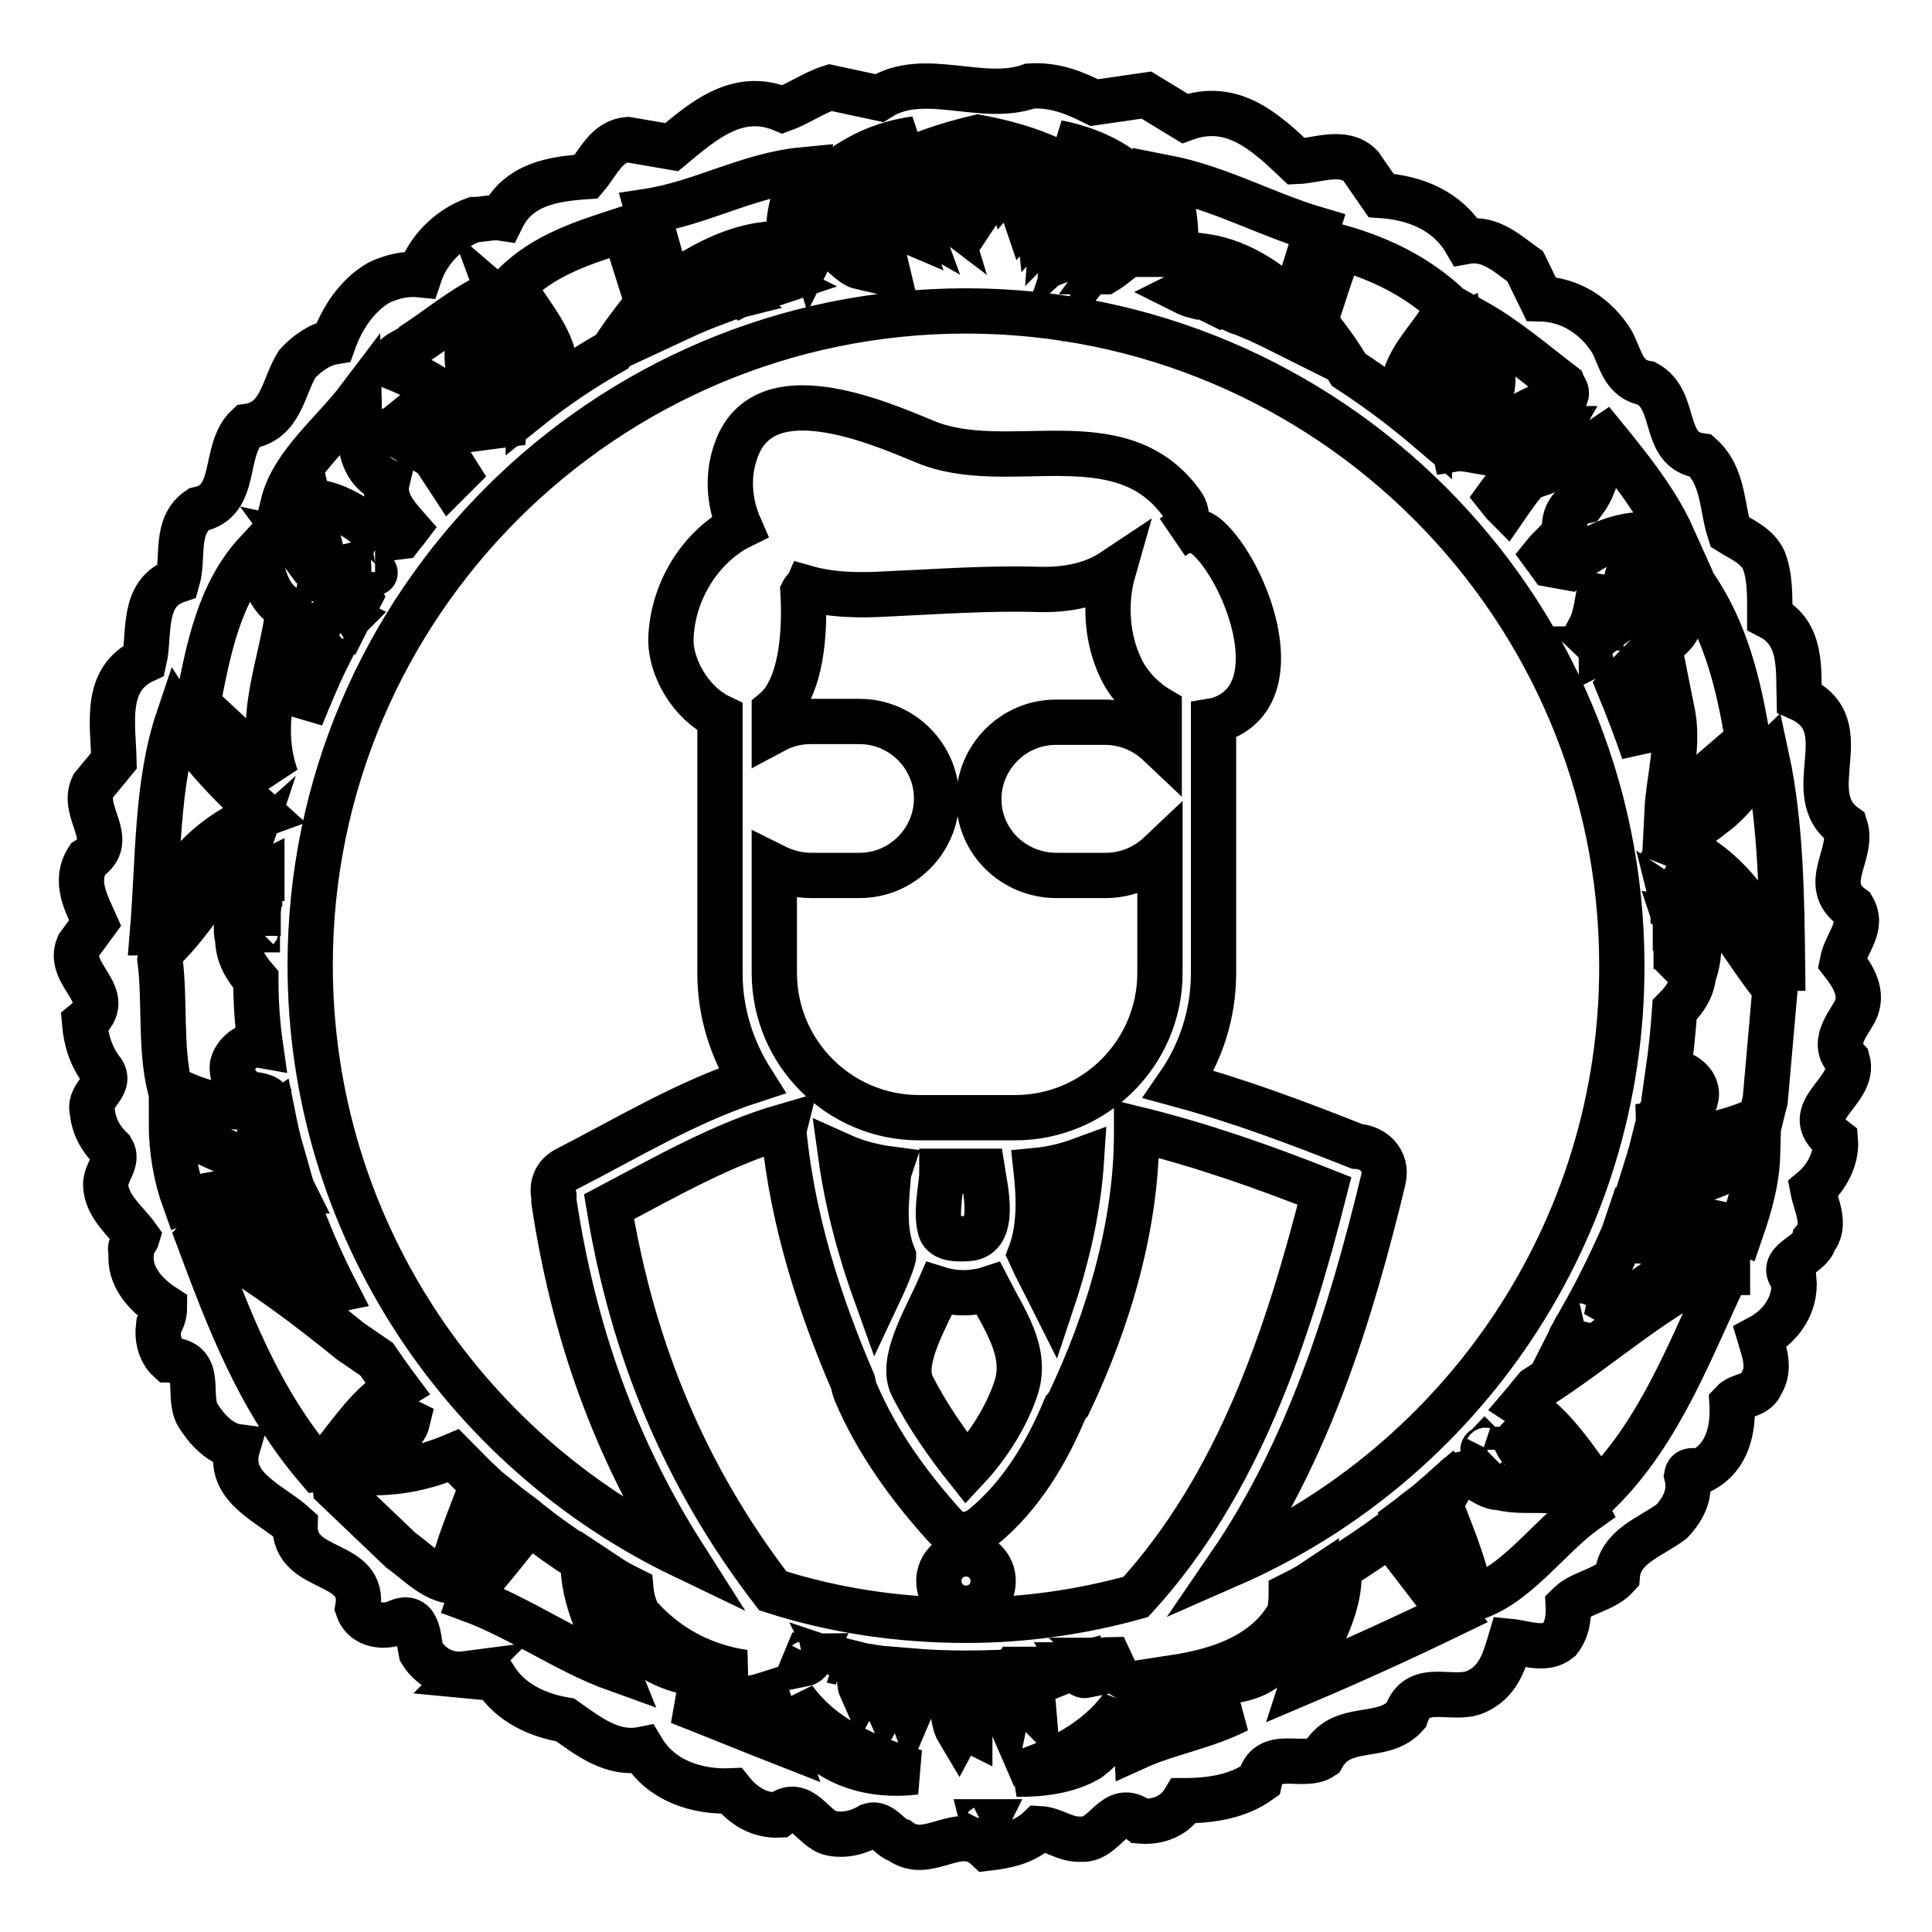 <?xml version="1.0" encoding="utf-8"?>
<!-- Svg Vector Icons : http://www.onlinewebfonts.com/icon -->
<!DOCTYPE svg PUBLIC "-//W3C//DTD SVG 1.1//EN" "http://www.w3.org/Graphics/SVG/1.1/DTD/svg11.dtd">
<svg version="1.1" xmlns="http://www.w3.org/2000/svg" xmlns:xlink="http://www.w3.org/1999/xlink" x="0px" y="0px" viewBox="0 0 256 256" enable-background="new 0 0 256 256" xml:space="preserve">
<g><g><path stroke-width="6" fill-opacity="0" stroke="#000000"  d="M235.9,128.3c-2.1-6.5-7.1-13.7-13.8-16.3c1.2-1.5,3.1-2.6,4.7-3.9c3-2.1,4.9-5.4,7.3-7.7c1.9,8.8,2,18.7,2.1,27.9H235.9z M233.9,145.8c-0.2,0.7-0.4,1.6-0.6,2.4c-3.9,1.8-9.6,3.5-13.7,1.3c0-0.2,0.1-0.4,0.1-0.6c2-0.3,3.8-1.6,5-3.3c0.4-1.5-0.7-2.8-2-3.3c-0.6-0.3-1.2-0.2-1.7,0c0.4-2.8,0.7-5.6,0.9-8.5c1.3-1.3,2.3-2.7,2.5-4.6c1.5-3.9,0.4-8.9-1-12.8l0.2-0.7c4.6,4.6,7.6,10.3,11.6,15.3L233.9,145.8z M230.7,163.1c-4.4-1.9-9.8-1.7-14.8-1.9c0.2-0.6,0.4-1.1,0.6-1.7c5-2.5,11.1-2.7,15.6-6.7h0.8C232.8,156.6,231.8,159.9,230.7,163.1L230.7,163.1z M228.8,168.6c-4.8,10-8.7,21-16.9,29.1c-3-4-5.7-8.6-10.2-11.5c0.6-0.7,1.2-1.5,1.8-2.2c8.5-5.3,16.2-12.7,25.4-16.5V168.6z M194.9,211.9c-0.8-4.9-2.9-9.2-4.5-13.8c0.7-0.6,1.3-1.2,2-1.8l0.1,0.1c1.7-2.9,4,0.9,6.3,0.7c3.7,1.1,9.3-1,11.4,3C205,203.8,200.9,210.2,194.9,211.9L194.9,211.9z M172.6,222.9c1.5-4.7,5.2-9.4,4.8-15.1c2.3-1.4,4.5-2.9,6.7-4.5c2.9,3.5,5.5,7.2,8.3,10.6C186,217,179.2,220.1,172.6,222.9L172.6,222.9z M168.5,220.3c-2.9,3-7.2,2.5-11.3,2.8l-1.7-0.8c5.9-0.9,12.3-2.9,15.4-8.6c0.1-0.8,0.2-1.6,0.2-2.4c1-0.5,2-1,2.9-1.6C173.7,213.8,171.4,217.5,168.5,220.3L168.5,220.3z M150.6,231.5c-0.1-1.9,1.5-3.9,2-6.1c3.5,1,7.6,1.4,11.4,1.2C159.7,228.8,154.8,229.6,150.6,231.5L150.6,231.5z M128,214.7c-8.9,0-17.5-1.3-25.6-3.9c-11.7-15.2-18.6-32.1-21.7-50.9c7.6-4,15-8.3,23.3-10.7c-0.1,0.4-0.1,0.7-0.1,1.2c1.2,11.5,4.6,22.2,9.1,32.7c0.1,0.5,0.2,0.9,0.4,1.4c2.8,6.6,7.1,12.5,11.9,17.8c1.4,1.5,3.6,1.2,5,0c4.9-4,8.4-9.8,10.8-15.6c0.2-0.2,0.3-0.5,0.5-0.7c5.3-11.1,9.1-23.9,9-36.3c0,0,0,0,0-0.1l0,0c8.6,2.1,16.8,5,24.9,8.2c-4.9,19.3-11.4,38.9-25,53.8C143.3,213.6,135.8,214.7,128,214.7L128,214.7z M146.2,220c0.3,0,0.6-0.1,0.8-0.1l0.7,1.5C147.2,221.1,146.7,220.5,146.2,220L146.2,220z M142.4,220.6c0.3,0,0.6-0.1,1-0.2c0.1,0.6,0.3,1.2,0.4,1.6C143.3,222.1,142.9,221.4,142.4,220.6L142.4,220.6z M138.3,221.2c0.5,0,1-0.1,1.5-0.2c0.1,1.1,0.3,2.2,0.5,3.3L138.3,221.2z M144.2,233.1c-2.8,1.6-6.1,2-9.5,2c5-1.6,10.6-4.2,14-9C148.3,229.1,146.6,231.3,144.2,233.1L144.2,233.1z M133.8,221.7c-1.4,1.5,0,3.4-0.4,5.3c-0.7-1.6-0.9-3.6-2-5.1c-4,0-3,4.9-4.4,7.5c-1.5-2.5,0.1-8-4.4-7.5l-2,4.7c-0.7-1.9,1.2-3.9,0-5.2c2.4,0.2,4.8,0.3,7.3,0.3c2.9,0,5.9-0.1,8.7-0.4c-0.7,1.5,0.3,3.8,0.4,5.1C135.7,225.1,135.8,222.5,133.8,221.7L133.8,221.7z M130.4,242.2l-0.2-0.8h0.4C130.5,241.6,130.8,242,130.4,242.2L130.4,242.2z M128.5,229.2l-0.6-0.3l0.6,0.2V229.2z M117.6,221.2c0.7,0.1,1.4,0.1,2.1,0.2c-1.2,1.2-1.5,2.9-2.3,4.3C116.9,224.6,117.7,222.5,117.6,221.2L117.6,221.2z M114.3,220.7c0.4,0.1,0.9,0.1,1.3,0.2l-1.5,2.8C113.7,222.8,114.1,221.7,114.3,220.7L114.3,220.7z M110.5,220.1c0.3,0.1,0.6,0.1,1,0.2c-0.3,0.5-0.6,0.9-1.1,1.3C110.7,221,110.7,220.5,110.5,220.1L110.5,220.1z M106.5,220.5l0.5-1.2c0.2,0,0.4,0.1,0.6,0.1C107.3,220,107,220.4,106.5,220.5L106.5,220.5z M106.5,229.4l-1.3-4.3c3.9,5.4,10.1,7.9,16.1,9.7C115.6,235.5,110.1,233.9,106.5,229.4L106.5,229.4z M90,225.5c3.8-0.1,7.9,0.2,11.6-1l2.2,6.5C99.2,229.2,94.6,227.3,90,225.5L90,225.5z M80.7,209c0.9,0.6,1.9,1.1,2.9,1.6c0.1,1.1,0.4,2.2,0.9,3.3c3.8,4.4,8.7,6.9,14.1,7.7c-3.9,0.8-8.6,0.3-12-1.8C83.6,216.8,81.2,213.1,80.7,209L80.7,209z M62.2,211.9l0.4-1.2c2.5-2.7,4.9-5.9,7.5-9c2.3,1.8,4.7,3.5,7.2,5.1c-0.2,5.1,2.6,9.9,4.4,14.4C75,218.8,69,214.4,62.2,211.9L62.2,211.9z M59.6,209.5c-2.5-0.5-4.4-2.6-6.5-4.1l-8.7-8.3c-0.2-1.5,1.6-1.8,2.6-2.1c4.7,0.5,9.1-0.4,13.1-2.1c1.3,1.3,2.5,2.6,3.8,3.8C62.4,200.9,60.5,205,59.6,209.5L59.6,209.5z M54,188.3c-0.6,2.5-3.7,2.3-5.6,3.3c0.3-1.5,1.6-3.5,3.4-4.1C52.7,187.2,53.4,188,54,188.3L54,188.3z M42.1,194.6c-7.8-9.1-11.8-19.8-15.8-30.5l0.2-0.2c7,3.7,14.4,9.3,19.9,13.8l3.5,2.4c0.9,1.3,1.8,2.6,2.7,3.8c-4.2,2.5-6.7,7-9.9,10.6L42.1,194.6L42.1,194.6z M24.5,159.2c-1.2-3.3-1.8-6.8-1.8-10.6c4.7,3.7,10.5,4.9,15.6,7.8c0.1,0.4,0.3,0.9,0.5,1.3C34.1,157.6,28.9,157.7,24.5,159.2L24.5,159.2z M21.2,127.2l0.2-1.2c4.5-4.3,6.9-9.5,11.4-13.5c-0.8,2.4-0.7,5.7-1.6,8.3c0.4,0.8-0.1,2.5,0.3,3.5c0,2.2,1,3.9,2.4,5.5c0,2.9,0.2,5.9,0.6,8.7c-1.7-0.3-3.3,1.1-3.7,2.6c-0.2,1.7,0.9,3.4,2.6,3.9c0.8,0.1,1.6,0.2,2.2,0.7c0,0.1,0,0.2,0,0.3c-4.4,1.6-9.3,0.1-13.1-1.9C21.2,138.8,21.9,132.6,21.2,127.2L21.2,127.2z M34.2,116.5c0.1-0.3,0.3-0.5,0.5-0.6c0,0.1,0,0.3,0,0.5C34.5,116.4,34.4,116.5,34.2,116.5L34.2,116.5z M33.8,118.9c-0.1-0.4,0.2-0.6,0.6-0.8c0,0.1,0,0.3,0,0.4L33.8,118.9z M34.1,123c0,0.1,0,0.1,0,0.2H34C34,123.1,34,123.1,34.1,123L34.1,123z M33.8,121.3c-0.3-0.1-0.7-1,0-1.2c0.2-0.1,0.3-0.3,0.5-0.4c0,0.4-0.1,0.9-0.1,1.3C34.1,121,34,121.2,33.8,121.3L33.8,121.3z M20.2,123.6c0.8-9.6,0.5-19.7,3.4-28.3c2.8,4.4,7.2,9,11.2,12.6c-6.9,2.5-12.6,8.4-14,15.5C20.7,123.6,20.4,123.6,20.2,123.6L20.2,123.6z M37.2,152.3l-2.8-2c0-0.9,0.8-1.6,1.8-2.3C36.5,149.5,36.8,150.9,37.2,152.3L37.2,152.3z M34,73.2c1,2.7,1.2,6,4.2,7.5c-0.8,7.3-4.4,14.5-1.6,22.3l-10.4-9.7C27.6,86.1,29,78.6,34,73.2L34,73.2z M47.6,52.8c0.1,3.9-0.7,9.1,3.7,11c-0.6,2.5,1.2,4.5,2.7,6.2c-0.3,0.4-0.6,0.7-0.9,1.1c-0.8,0.1-1.7,0.2-2.4,0.4c-3.6-3.4-8-6.2-13.2-4.7C38.8,61.5,44.2,57.3,47.6,52.8L47.6,52.8z M55.7,57.4L53,52.9c3,2.8,5.4,6.3,7.6,9.8c-0.3,0.3-0.7,0.7-1,1l-2.1-3.2c-2-1.2-3.9-2.4-5.9-3.5C52.8,56.8,54.4,58.1,55.7,57.4L55.7,57.4z M54.9,45.6c3.2-2.1,6.2-4.6,9.6-6.3l0.2,0.2c-2.5,3.1-3.4,6.6-2.4,10.7c1.5,2.1,4.7,3.3,4.5,6.1L63,56.8c-2.4-4.1-6.8-6.5-10.8-8.1C51.5,46.9,54,46.6,54.9,45.6L54.9,45.6z M66.5,40.1c1.4,1.2,2.3,3,1.6,4.9c-0.4,0.3-1.2,0.1-1.7,0.2C64.1,43.5,67.2,42,66.5,40.1L66.5,40.1z M82.7,30.4l3.1,9.8c-1.7,2.1-3.3,4.2-4.7,6.4c-3.9,2.2-7.6,4.7-11.1,7.5c0-0.2-0.1-0.4-0.2-0.5c1.7-1.3,3.4-3,3.8-5.1c-0.6-4.1-3.6-7.1-5.6-10.6C72.1,33.7,77.5,32.1,82.7,30.4L82.7,30.4z M106.4,22.5c-0.8,3-2.5,6.2-1.6,9.8c-6.4-0.4-11.3,2.5-16.2,5.7L85.8,28C93,26.9,99.1,23.2,106.4,22.5L106.4,22.5z M109.7,23.7c3.4-2.9,7.2-4.7,11.6-5.3c-3.2,1.8-7,3.3-9.9,6.5c-1.2,2.8-2.4,5.7-3.7,8.3C106.7,29.8,107.8,26.4,109.7,23.7L109.7,23.7z M129.6,18.2c7,1.3,13.7,3.8,18.6,9.7c1.2,1.6,1.7,3.4,1.7,5.5c-1.2,0.8-2.3,1.9-3.5,2.6c-0.1,0-0.1,0-0.2,0l2.7-3.7l-0.3-0.4c-1,0.8-2.2,1.6-3,2.6c0.2-1.2,1.2-2.6,2-3.7l-0.4-0.4c-1.3,0.7-2.2,2.4-3.5,2.9l2.3-4.2l-0.3-0.3l-3.4,3.1c0.5-1.5,1.4-2.8,2.1-4.1l-0.4-0.4c-1.2,1.2-1.7,2.6-3.1,3.7c0.1-1.4,1.3-3.1,2-4.7l-0.4-0.4c-1.6,1-1.9,2.9-3.1,4.1c0.1-1.4,1.2-3.3,1.7-4.9c-0.2-0.2-0.4-0.5-0.7-0.3c-1,1.4-1.6,3-2.8,4.3c-0.2-1.8,2-3.7,1.2-5.5c-1.6,1.2-1.7,3.4-3,4.9c-0.7-2,4-6.4-1-6.9c-1.2,0.5-0.7,2-1.4,2.8c-0.4-1.2,0.7-2.2-0.2-3.2c-1.2,0.9-0.9,2.7-1.7,3.9c-0.1-1.2,0.1-3.3-0.8-4.5c-1.2,0.8-1.2,2.8-0.7,4.2c0.3,0.1,0.1,0.5,0.2,0.7l-0.4,0.4c-0.8-1.6-0.7-3.4-1.6-4.9c-1.5,0.7-0.2,2.6-0.2,3.9l-0.2,0.2l-1.2-3.5c-1.2,0.2-2.5,0.3-3,1.6l1.6,5.2c-1.6-1.2-1.5-3.8-3-5.2c-0.9,1.9,1.2,3.8,0.8,5.7c-1.3-1.4-1.3-3.3-2.6-4.7l-0.6,0.6l1.8,4.9c-1.6-0.9-1.7-3.1-3.2-4.3c-0.7,1.6,0.8,3.3,1.4,4.9c-1.2-0.5-2-2.6-3.1-3.5c-0.6,1.3,1,2.9,1.6,4.3l-3.4-2.9c-0.2,1.6,1.6,2.9,2,4.6c-1.2-0.9-2.1-2-3.4-3.2c-0.9,1.4,1.3,2.5,1.4,3.9c-0.9,0.2-2.1-2.7-3.4-2l2.6,3.8c0,0,0,0,0,0c-1.3-0.3-2.5-1.9-3.8-2.8C112,23.5,122,20,129.6,18.2L129.6,18.2z M152.9,28.4l-0.2,5.3h-0.4c-2-5.8-6.1-12.2-12.2-14.8C145.3,19.9,151.4,22.8,152.9,28.4L152.9,28.4z M174.5,30.4c-1,3.2-1.9,6.4-3.1,9.4h-0.6c-3.4-3-7.2-5.4-11.7-5.9c-1.3-0.2-2-0.2-3.4-0.2c0.4-3.5-0.4-7.3-1.3-10.2C161.6,24.9,167.7,28.4,174.5,30.4L174.5,30.4z M177.7,32.8c5.2,1.5,10,3.8,14.2,7.7c-1.5,3.6-5.1,6.3-5.9,10.2c-0.2,2.7,2.3,3.5,3.3,5.5c0.1,0.3,0.1,0.6,0.1,0.8c-3.4-2.9-7-5.6-10.7-8c-1.3-2.2-2.8-4.3-4.5-6.3C175.4,39.3,176.3,35.9,177.7,32.8L177.7,32.8z M193.5,43.2c0.2,1.2,0.2,2.5,0.7,3.5c0.2,0.8-0.7,1.5-1.3,1.6c-0.6,0-1.1-0.2-1.4-0.7C191.6,45.8,192,43.9,193.5,43.2L193.5,43.2z M196.2,51.2c-0.6,1.2-1.4,2.8-2.7,3.4c-2.2,0.2-4.4-0.8-5.2-3v-0.4c1.6,0.1,2.9,1.3,3.8,2.6C193.5,52.9,194.7,51.7,196.2,51.2L196.2,51.2z M207.1,51c0.2,0.5,0.6,0.8,0.4,1.4c-4,1.6-8.5,3.3-11,7.5c-1.2-0.2-2.6-0.6-3.8-0.4c-0.9-3.9,5-3.9,4.9-7.6c0.9-3.5-1.2-6.3-2.1-9.3C199.6,44.9,203.3,48.1,207.1,51L207.1,51z M209.9,66.4c2.1-2.8,2.7-7.5,1-10.6c3.9,4.8,8.3,9.9,10.8,15.5c-5.3-1.4-10.3,0.4-14,3.9l-2.2-0.4c-0.3-0.4-0.6-0.9-0.9-1.3c0.8-1,2.2-2,2.7-3.2C207.2,68.4,208,66.8,209.9,66.4L209.9,66.4z M211.4,84.6c-0.2-0.5-0.5-0.9-0.7-1.4c1-1.9,0.9-4.5,1.7-6.4c0.1,1.5-0.1,3.6-0.6,5.2l0.4,0.4c3.6-1.2,2.5-5.1,4.1-7.5c0.3,1.1-0.6,2.9,0,3.9c0.8-0.9,1.7-1.6,2.8-2.1c-0.6,1.5-2,2-2.8,3.3c1.2,0.3,2.6-0.6,3.8-0.8C217,80.4,214.1,82.3,211.4,84.6L211.4,84.6z M219.1,151.4l2.3,1.9c-1,1-2.3,2-3.7,2.9C218.2,154.6,218.7,153,219.1,151.4L219.1,151.4z M214.5,90.9c0.9-1.1,1.8-2.1,2.7-3c0,4.2,0.2,7.9,0.6,11.7C216.8,96.7,215.7,93.8,214.5,90.9L214.5,90.9z M212.1,86c0.2,0,0.5,0,0.7,0c-0.2,0.1-0.4,0.1-0.6,0.2C212.2,86.1,212.2,86.1,212.1,86L212.1,86z M202.8,60.7c0.5-1.7,2.1-2.5,3.1-3.9h0.6C205.7,58.2,204.9,60.5,202.8,60.7L202.8,60.7z M205.9,61.3h0.6c-1,1.3-2.7,1.4-4.1,2.1c-1.1,1.2-1.9,2.4-2.8,3.7c-0.4-0.4-0.7-0.8-1.1-1.3C200.3,63.3,202.5,61.1,205.9,61.3L205.9,61.3z M164.3,41.4c-0.3-0.1-0.6-0.2-0.8-0.3c0.4-0.3,0.7-0.6,0.1-1.2c-0.6,0.1-1.1,0.4-1.7,0.6c-0.2-0.1-0.3-0.1-0.5-0.2l0.8-0.6c-0.2-0.6-1.6-2-2.7-1.1c-0.4,0.2-0.8,0.4-1.2,0.6c-0.4-0.1-0.9-0.3-1.3-0.5c0.4-0.2,0.8-0.5,1.2-0.8c4.4-0.2,8.7,0.7,11,4.7c0.4,0.5,0.8,0.9,1.1,1.5c-1.6-0.8-3.2-1.6-4.9-2.3c0.1-0.1,0.2-0.2,0.2-0.3C165.1,41.2,164.7,41.2,164.3,41.4L164.3,41.4z M98.7,38.8c-0.2,0.1-0.4,0.1-0.6,0.2c-0.7-0.5-1.4-1.3-2.1-0.2l0.8,0.6c-0.4,0.1-0.8,0.3-1.2,0.4c-0.4-0.1-0.7-0.1-1,0c0.1,0.1,0.2,0.2,0.3,0.3c-1.6,0.6-3.3,1.3-4.8,2c0.8-1.3,1.9-2.6,3.1-3.6c2.4-2.1,5.8-1.6,8.9-2c0.3,0.4,0.6,0.7,1,0.9c-0.3,0.1-0.6,0.2-1,0.3c-1.3-0.7-2.7-1.2-4.2,0.1L98.7,38.8z M65.5,51.9c-1.4-1-2.1-2.6-2.4-4.2c1.5,0.8,3,1.7,4.2,3.2c1-1.2,2.4-2.4,3.9-2.6c-0.2,1.2-1.2,2.8-2.4,3.3C67.5,51.1,66.8,52.7,65.5,51.9L65.5,51.9z M49.7,75.9v-0.1V75.9C49.8,75.9,49.8,75.9,49.7,75.9L49.7,75.9z M40.1,161.3c1.3,3.3,2.7,6.5,4.3,9.6c-0.5,0.1-1.1,0.3-1.6,0.5c-4.4-2.7-8.5-6.4-12.8-9.3C33.3,161.5,36.7,161.4,40.1,161.3L40.1,161.3z M40.7,83.9h0.4c0.7,1.1,1.4,2.1,2.3,3.1c-1.3,2.6-2.4,5.3-3.5,8C40.6,91.3,41.3,87.6,40.7,83.9L40.7,83.9z M46.1,81.9C46,82,46,82.1,45.9,82.3c-0.4-0.2-0.7-0.4-1.1-0.6C45.3,81.5,45.7,81.7,46.1,81.9L46.1,81.9z M42.5,72.8c0.4,1.6,1.6,4.3,3.8,5.3l-0.2-5.5c0.9,1.9,0.6,4.6,1.6,6.5c-0.3,0.6-0.7,1.1-1,1.7c-1.5-2.3-4-4.2-6.4-5.1l1.4-0.2l-2.8-3.8c1.4,0.3,2.2,1.9,3.4,2.8C43.1,74.2,42.3,73.5,42.5,72.8L42.5,72.8z M67.4,199.6c-1.2,1.5-2.4,3-3.3,4.6c0.3-1.9,1.1-3.8,2.1-5.6C66.7,199,67,199.3,67.4,199.6L67.4,199.6z M118.4,166.5c0,0.1-0.1,0.2-0.1,0.4c-0.5,1.6-1.3,3.3-2.1,5c-2.2-6.1-3.9-12.3-4.8-18.8c2,0.9,4.2,1.5,6.5,1.8c-0.1,0.3-0.2,0.6-0.2,1C117.4,159.5,117,163.1,118.4,166.5L118.4,166.5z M129.1,171.2c0.7-0.1,1.3-0.2,1.9-0.4c2.1,4.1,5.1,8.2,3.7,12.9c-1.2,3.8-3.7,7.8-6.6,10.9c-2.7-3.4-5.2-7-7.2-10.9c-1.7-3.3,1.7-8.8,3.5-12.9C126,171.3,127.7,171.4,129.1,171.2L129.1,171.2z M124.8,155.2h5.4c0.4,2.5,1.8,8.6-1.8,8.9c-1.3,0.1-3.4,0.2-3.8-1.2c-0.6-2.1,0-4.9,0.2-7.1C124.8,155.6,124.8,155.4,124.8,155.2L124.8,155.2z M137.3,155.1c2.1-0.2,4.1-0.7,6-1.4c-0.4,6.2-1.8,12.5-3.8,18.5c-1-2-2.1-4-3-6c0,0,0,0,0,0C137.8,162.8,137.7,158.7,137.3,155.1L137.3,155.1z M140,116h6.5c2.8,0,5.3-1.1,7.2-2.9v15.8c0,10.6-8.6,19.2-19.2,19.2h-12.7c-10.6,0-19.2-8.6-19.2-19.2v-14.1c1.4,0.7,3.1,1.2,4.8,1.2h6.5c5.6,0,10.2-4.6,10.2-10.2c0-5.6-4.6-10.2-10.2-10.2h-6.5c-1.7,0-3.3,0.4-4.8,1.2v-2.6c3.7-3.1,4.1-10.6,3.8-15.8c0.1-0.2,0.3-0.3,0.4-0.5c3.5,1,7.4,1,10.7,0.8c6.8-0.3,13.3-0.8,20.1-0.6c3.8,0.1,7.2-0.6,9.9-2.4c0,0,0,0,0,0c-1.2,4.2-0.8,9.1,1,12.8c1,2.2,2.9,4.2,5.1,5.5v4.6c-1.9-1.8-4.4-2.9-7.2-2.9h-6.5c-5.6,0-10.2,4.6-10.2,10.2C129.7,111.5,134.3,116,140,116L140,116z M190.7,206.9c-1.1-2-2.4-4-3.9-5.9c0.4-0.3,0.7-0.6,1.1-0.9C188.9,202.5,190.4,204.7,190.7,206.9L190.7,206.9z M197.1,192c-0.1,0.2-0.3,0.2-0.6,0.1c0-0.1,0.1-0.1,0.2-0.2C196.8,192,196.9,192,197.1,192L197.1,192z M206.7,194.4c-2,0-4.8-1.3-5.8-3.3C203.6,187.7,205,193,206.7,194.4L206.7,194.4z M209.3,175.7c-0.2,0.1-0.4,0.3-0.6,0.4c0.1-0.2,0.2-0.3,0.3-0.5C209,175.7,209.2,175.7,209.3,175.7L209.3,175.7z M225.7,165.5l-13.1,8.9c-0.9,0.1-1.8-0.1-2.7-0.3c1.8-3.2,3.4-6.5,4.9-9.8C218.5,164.4,222.1,164.9,225.7,165.5L225.7,165.5z M163,207.3c10.4-15.2,16-33.2,20.3-51c0.6-2.6-1.4-4.3-3.5-4.4c-7.8-3.1-15.5-6-23.6-8.2c2.9-4.2,4.6-9.3,4.6-14.8V95.5c0.6-0.1,1.1-0.3,1.6-0.5c8.6-3.9,2.6-19.2-2.3-23.7c-1.5-1.4-3.3-1.2-4.6-0.2c0,0,0,0,0,0c1.5-0.9,2.4-2.7,1-4.5c-8.2-11.2-23.1-3.5-34-8.1c-6.5-2.7-21.2-9-24.9,1c-1.3,3.4-1,7.1,0.4,10.3c-0.2,0.1-0.4,0.2-0.6,0.3c-5.1,3-8.3,8.7-8.5,14.5c-0.1,3.9,2.7,8.6,6.5,10.4v34c0,5.2,1.6,10.1,4.2,14.2c-8.6,2.8-16.5,7.6-24.5,11.7c-1.6,0.8-2,2.3-1.7,3.6c0,0.2,0,0.5,0,0.7c2.6,17.3,8.1,32.7,17.2,47c-29.2-14-49.5-43.8-49.5-78.3c0-47.8,39-86.7,86.9-86.7c47.9,0,86.9,38.9,86.9,86.7C215,163.3,193.6,193.9,163,207.3L163,207.3z M221.7,118.5C221.7,118.4,221.7,118.4,221.7,118.5c-0.1-0.2-0.1-0.3-0.1-0.4C221.7,118.1,221.8,118.2,221.7,118.5L221.7,118.5z M222.4,120.7c-0.2-0.1-0.5-0.1-0.7-0.2c0-0.3,0-0.6-0.1-1c0.3,0.2,0.6,0.4,0.7,0.8V120.7z M222.9,123.2l-0.9-0.7c0-0.3,0-0.5-0.1-0.8C222.6,121.8,223.2,122.1,222.9,123.2L222.9,123.2z M222,124.6c0-0.3,0-0.6,0-1c0.6,0.4,1,0.8,1.1,1.6l-0.2,0.2L222,124.6z M222.1,128.1c0,0.1,0,0.2,0,0.3C222.1,128.3,222.1,128.2,222.1,128.1C222.1,128.1,222.1,128.1,222.1,128.1L222.1,128.1z M222.1,127c0-0.2,0-0.5,0-0.7c0.2,0.2,0.4,0.3,0.7,0.5l-0.3,0.6L222.1,127z M224.4,77.4c4.2,6,6,13.2,7.2,20.7l-10.7,9.2c0.2-4,1.7-8.8,0.6-13.4l-1.7-8.5C223.3,84,223.1,80.2,224.4,77.4L224.4,77.4z M245.5,120.3c-4.4-3.1,0.2-7.1-1-10.8c-6.2-4.4,2-13.4-6.1-17c-0.1-3.9,0.4-8.6-3.9-10.8c0-2.5,0.1-5.2-0.8-7.5c-0.9-1.9-2.9-2.7-4.5-3.7c-1.1-3.4-0.8-7.4-3.8-10.1c-5.3-0.7-3-7.3-7.2-9.6c-3.1-0.5-3.4-3.2-4.6-5.5c-2.1-3.4-5.5-5.6-9.4-5.7l-2.1-4.3c-2.4-1.7-4.6-3.9-7.9-3.3c-2.4-4.1-6.7-5.8-11.2-6.1l-2.7-3.9c-2.2-2.3-5.8-0.7-8.5-0.6c-4.1-3.9-8.5-8-14.8-5.7l-5.1-3.1l-6.9,1c-2.6-1.3-5.2-2.4-8.5-2.2c-6.4,2.3-14.1-2.2-20,1.6l-6.5-1.4c-2.2,0.7-4.1,2.1-6.3,2.9C97.7,12,93.1,16.1,89,19.5l-5.8-1c-2.8,0.2-3.9,3-5.5,4.9c-4.4,0.3-9,1-11.2,5.5c-1.3-0.2-2.5,0.2-3.7,0.2c-3.3,1.2-6.1,4-7.2,7.3c-2-0.2-3.7,0.3-5.3,1c-3,1.7-5,4.8-6.1,7.9c-1.8,0.3-3.5,1.5-4.8,2.9c-1.9,3-2.1,7.7-6.6,8.3c-3.4,3.2-1.1,9.9-6.5,11c-3.2,2.2-1.9,6.3-2.8,9.4c-4.8,1.6-3.6,7.1-4.4,10.6C13.7,90,15,96,15.1,100.8l-2.8,3.4c-1.6,3.5,3.3,7.1-0.7,9.7c-1.8,2.9-0.2,5.7,1,8.4l-2.2,3c-1.7,4,5.2,6.6,0.8,10.2c0.2,2.4,0.9,4.6,2.4,6.5c1.2,1.9-1.8,3-1.4,5.1c0.2,2,1,3.7,2.6,5.2c1,1.6-0.8,2.9-0.8,4.7c0.1,2.9,2.7,4.8,4.2,6.9c-0.2,0.7-1.2,1.1-0.8,2c-0.4,3.2,1.9,5.7,4.4,7.3c0,1-0.3,1.8-0.8,2.5c-0.2,1.6,0.2,3.4,1.4,4.5c4.7,0.1,2.3,4.7,3.8,7.3c1.2,1.9,3,3.9,5.3,4.2c-1.6,5.4,4.4,7.5,7.6,10.4c-0.2,6.5,9.5,4.4,8.3,11c0.7,2.1,3,2.6,4.9,2c3.2-1.7,3.1,1.9,3.5,3.8c1.3,2.1,3.5,3.2,5.8,2.9l-0.2,0.2l4.2,0.4c2.1,3.3,5.7,4.9,9.3,5.5c3,2.1,6.2,4.7,10.2,3.9c2.5,4.2,7.3,5.7,11.8,5.5c1.6,2,3.7,3.3,6.3,3.2c3-2.5,4.5,1.9,6.9,2.4c1.8,0.4,3.7-0.1,5.2-1c1.5-0.5,2.5,1.6,3.9,2c3.9,2.9,7.8-2.6,11.6,1c2.6-0.3,5-0.8,6.9-2.6c2,0.1,3.4,1.5,5.5,1.4c3.3,0.3,4.4-5.2,7.9-2.4c2.4,0.2,4.6-0.7,5.8-2.7c3.7,0,7.2-0.6,10-2.6c1-4.5,5.8-1.5,8.3-3.2c2.6-4.7,8-2,11.1-5.5c1.5-4.6,6-1.8,9.2-3.1c3-1.3,3.8-4,4.6-6.7c2,0.2,4.7,1.3,6.5-0.2c1-1.3,1.3-2.8,1.2-4.6c1.8-1.8,4.7-1.9,6.5-3.9c0.3-3.9,4.4-5.1,7.2-7.2c1.6-1.7,2.6-3.7,2-6.1c0.2-1.2,1.6-0.2,2.1-0.7c3.4-1.8,4.1-5.6,3.9-8.9c1.1-1.2,3.2-0.8,3.9-2.6c1.2-2,0.4-4.1-0.2-6.1c2.8-1.5,4.8-4.3,4.5-7.7c-2.4-2.3,2.3-3.1,2.7-5.2c1.7-2,0.2-4.6-0.2-6.7c1.8-1.5,3.2-4.1,3-6.5c-5.1-3.9,2.8-6.4,1.6-10.6c-2.1-2.2-0.2-4.4,1-6.5c1.2-2.4-0.3-4.7-1.7-6.5C244.6,124.9,247,122.9,245.5,120.3L245.5,120.3z"/><path stroke-width="6" fill-opacity="0" stroke="#000000"  d="M128,205.9c-2,0-3.6,1.6-3.6,3.6c0,2,1.6,3.6,3.6,3.6s3.6-1.6,3.6-3.6C131.6,207.5,130,205.9,128,205.9"/></g></g>
</svg>